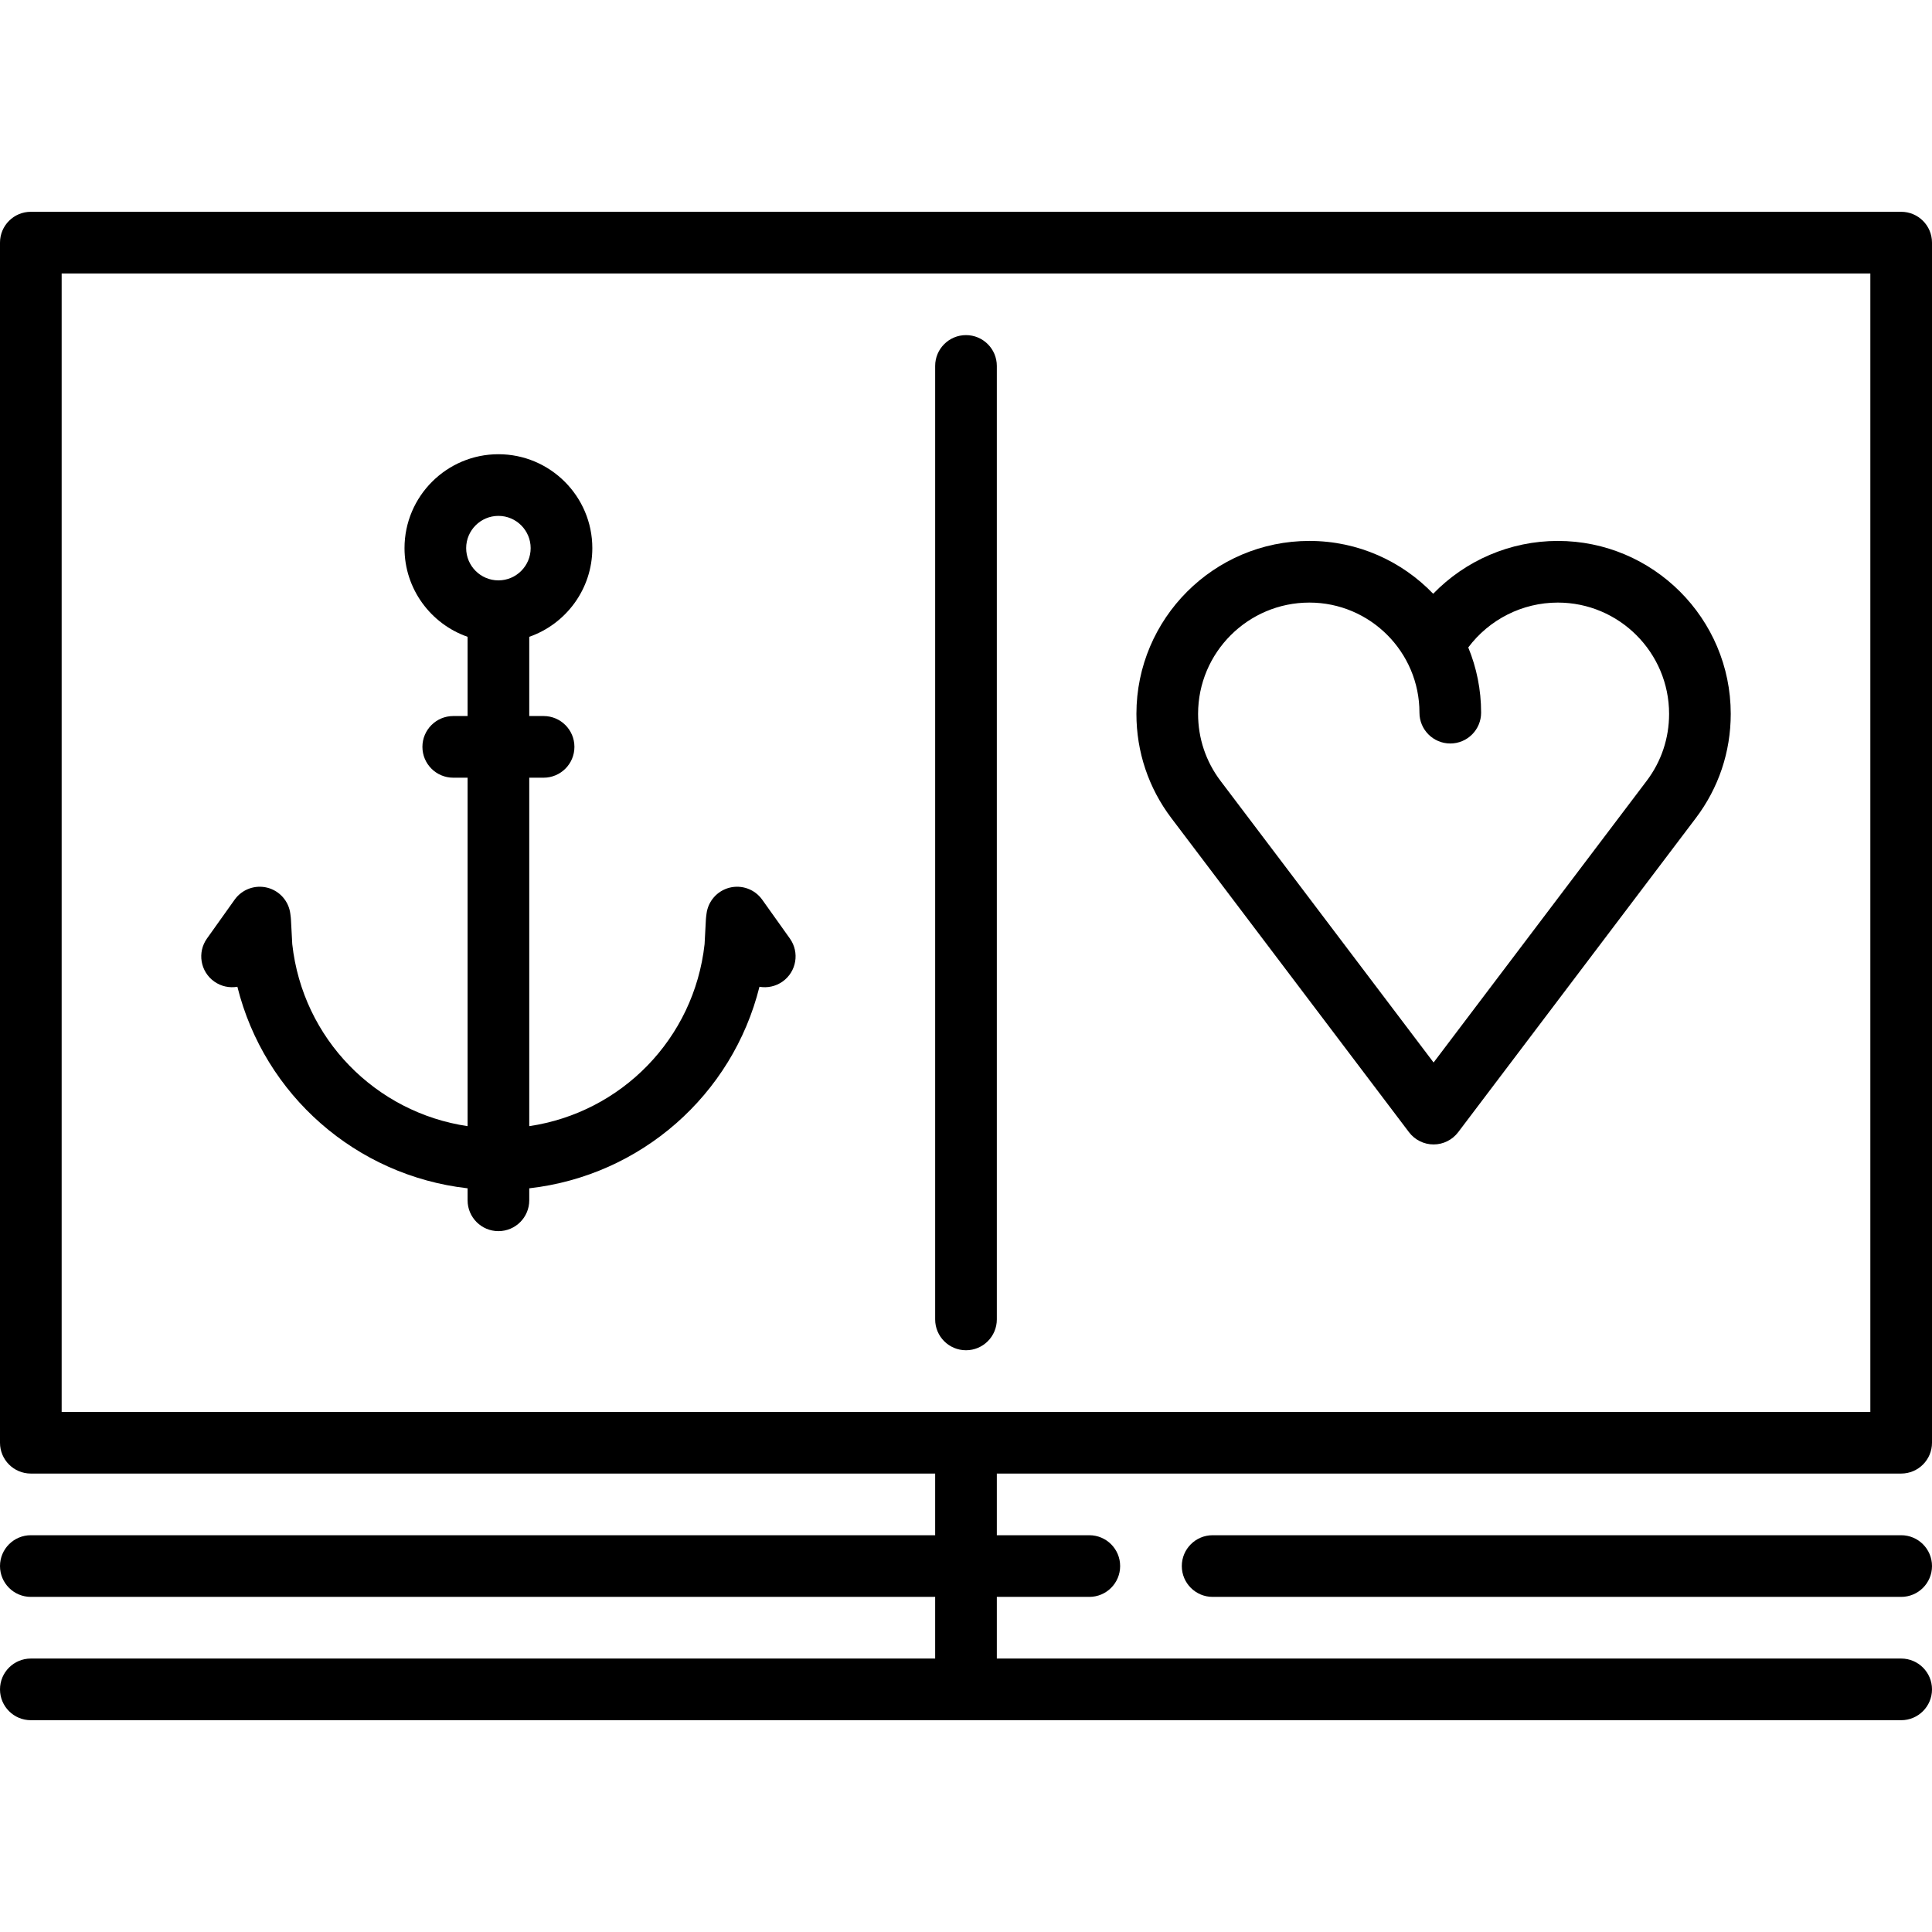 <?xml version='1.0' encoding='iso-8859-1'?>
<!-- Uploaded to: SVG Repo, www.svgrepo.com, Generator: SVG Repo Mixer Tools -->
<svg fill="#000000" height="800px" width="800px" version="1.1" xmlns="http://www.w3.org/2000/svg" viewBox="0 0 470 470" xmlns:xlink="http://www.w3.org/1999/xlink" enable-background="new 0 0 470 470">
  <g>
    <path d="m342.769,275.434c1.418,1.873 3.632,2.975 5.981,2.975s4.563-1.102 5.981-2.975l57.803-76.402c5.565-7.354 8.507-16.126 8.507-25.367 0-23.2-18.874-42.074-42.074-42.074-11.564,0-22.464,4.752-30.315,12.853-7.606-7.917-18.298-12.853-30.118-12.853-23.2,0-42.075,18.874-42.075,42.074 0,9.241 2.942,18.013 8.507,25.366l57.803,76.403zm2.543-102.065c0,4.143 3.357,7.5 7.5,7.5s7.5-3.357 7.5-7.5c0-5.611-1.112-10.969-3.128-15.861 5.102-6.812 13.155-10.917 21.783-10.917 14.929,0 27.074,12.146 27.074,27.074 0,5.947-1.891,11.589-5.469,16.315l-51.822,68.498-51.823-68.499c-3.578-4.727-5.469-10.368-5.469-16.314 0-14.929 12.146-27.074 27.075-27.074 14.766-0.001 26.779,12.012 26.779,26.778z"/>
    <path d="m287.499,380.976c0.001,4.143 3.358,7.5 7.5,7.5h167.501c4.143,0 7.5-3.357 7.5-7.5s-3.357-7.5-7.5-7.5h-167.501c-4.143,0-7.5,3.357-7.5,7.5z"/>
    <path d="M242.499,388.476h22.5c4.142,0,7.499-3.357,7.5-7.499c0-4.144-3.357-7.501-7.5-7.501h-22.5v-15.001H462.5   c4.143,0,7.5-3.357,7.5-7.5V59.024c0-4.143-3.357-7.5-7.5-7.5H7.5c-4.142,0-7.5,3.357-7.5,7.5v291.951   c0,4.142,3.357,7.499,7.498,7.5c0.002,0,220,0,220,0v15.001H7.5c-4.143,0.001-7.5,3.358-7.5,7.5s3.357,7.499,7.498,7.5   c0.002,0,220,0,220,0v15H7.5c-4.143,0.001-7.5,3.358-7.5,7.5c0,4.143,3.358,7.5,7.5,7.5h455c4.143,0,7.5-3.357,7.5-7.5   s-3.357-7.5-7.5-7.5H242.499V388.476z M15,66.524h440v276.951H15V66.524z"/>
    <path d="m242.499,320.977v-231.954c0-4.143-3.358-7.5-7.5-7.5-4.142,0-7.5,3.357-7.5,7.5v231.954c0,4.143 3.358,7.5 7.5,7.5 4.142,0 7.5-3.357 7.5-7.5z"/>
    <path d="m185.425,218.867c-1.794-2.52-4.95-3.677-7.952-2.92-2.999,0.761-5.224,3.284-5.601,6.355l-.103,.838c-0.021,0.172-0.037,0.344-0.045,0.518l-.32,6.024c-2.551,23.049-20.291,40.964-42.653,44.278v-84.769h3.489c4.142,0 7.5-3.357 7.5-7.5s-3.358-7.5-7.5-7.5h-3.489v-19.274c8.922-3.111 15.344-11.604 15.344-21.573 0-12.597-10.248-22.845-22.844-22.845-12.597,0-22.845,10.248-22.845,22.845 0,9.969 6.422,18.462 15.345,21.573v19.274h-3.489c-4.142,0-7.5,3.357-7.5,7.5s3.358,7.5 7.5,7.5h3.489v84.769c-22.362-3.314-40.102-21.228-42.653-44.277l-.32-6.025c-0.009-0.173-0.024-0.346-0.045-0.518l-.103-.838c-0.377-3.071-2.602-5.595-5.601-6.355-2.998-0.755-6.157,0.399-7.952,2.92l-6.726,9.444c-2.403,3.374-1.616,8.057 1.758,10.46 1.7,1.211 3.732,1.611 5.64,1.279 6.57,26.359 28.866,45.95 56.003,49.031v2.919c0,4.143 3.358,7.5 7.5,7.5s7.5-3.357 7.5-7.5v-2.918c27.137-3.081 49.434-22.672 56.003-49.031 1.903,0.331 3.938-0.068 5.639-1.279 3.374-2.403 4.161-7.086 1.759-10.46l-6.728-9.445zm-64.175-93.367c4.325,0 7.844,3.52 7.844,7.845s-3.519,7.844-7.844,7.844c-4.326,0-7.845-3.519-7.845-7.844s3.519-7.845 7.845-7.845z"/>
  </g>
</svg>